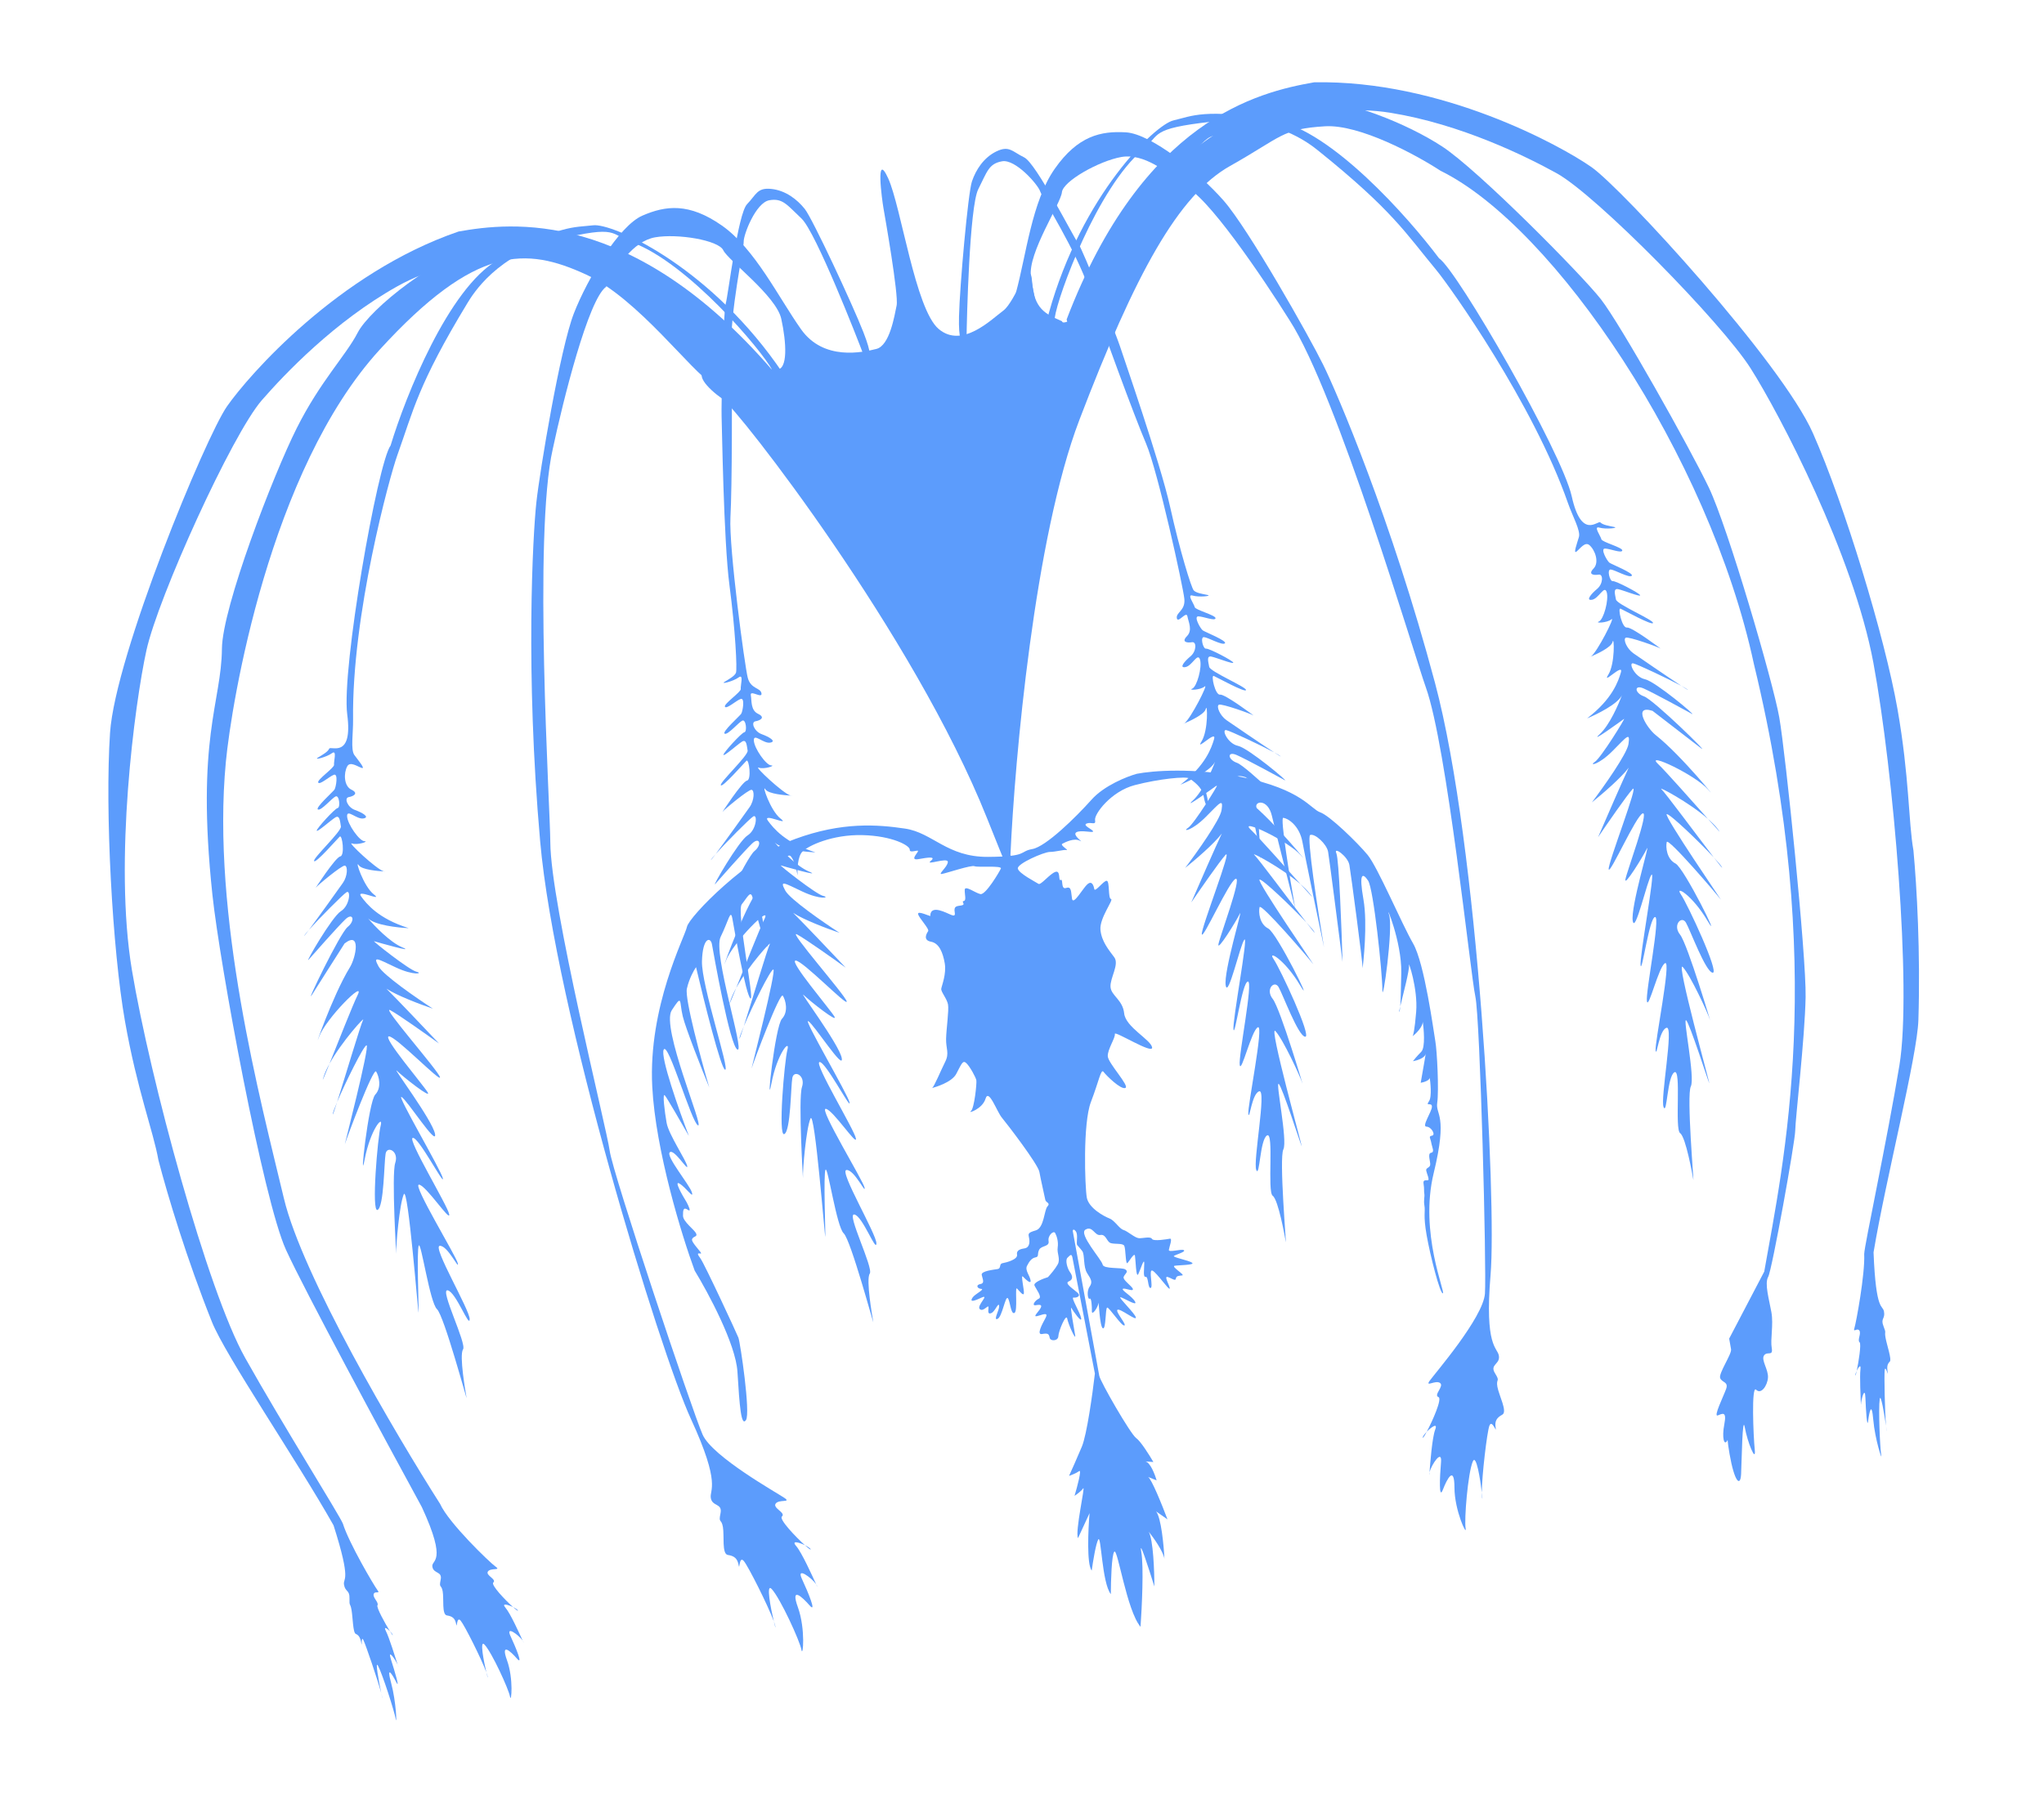 <?xml version="1.0" encoding="UTF-8"?> <svg xmlns="http://www.w3.org/2000/svg" width="115" height="101" viewBox="0 0 115 101" fill="none"> <path d="M48.571 19.935C48.255 19.093 45.899 13.053 45.093 12.297C44.286 11.542 44.046 11.135 43.284 11.269C42.522 11.403 41.83 13.209 41.842 13.6C41.855 13.991 41.07 17.497 41.137 19.786C41.203 22.075 41.189 27.41 41.096 29.11C41.003 30.81 41.901 37.499 42.071 38.143C42.24 38.786 42.785 38.69 42.842 39.017C42.9 39.344 42.186 38.796 42.243 39.123C42.301 39.449 42.224 39.968 42.653 40.173C43.082 40.378 42.775 40.544 42.502 40.592C42.23 40.64 42.435 41.165 42.854 41.316C43.274 41.467 43.712 41.726 43.331 41.793C42.95 41.86 42.39 41.229 42.413 41.675C42.435 42.12 43.107 43.068 43.389 43.074C43.67 43.08 42.982 43.314 42.681 43.199C42.392 43.088 44.055 44.653 44.485 44.773C44.582 44.779 44.613 44.78 44.531 44.781C44.518 44.781 44.503 44.778 44.485 44.773C44.183 44.755 43.239 44.688 43.065 44.422C42.835 44.07 43.331 45.61 43.916 46.068C44.502 46.526 42.841 45.696 43.209 46.193C43.503 46.59 44.156 47.429 45.879 47.967C45.276 47.942 43.974 47.798 43.593 47.416C43.948 47.84 44.828 48.758 45.507 49.043C46.355 49.398 44.05 48.738 43.932 48.703C43.813 48.668 45.901 50.32 46.31 50.417C46.72 50.513 46.185 50.663 45.145 50.173C44.105 49.683 43.849 49.504 44.181 50.118C44.448 50.61 46.33 51.91 47.239 52.498C46.544 52.263 45.219 51.763 44.624 51.373C45.241 51.987 46.711 53.533 47.584 54.458C46.855 53.931 45.286 52.82 44.84 52.584C44.283 52.289 47.58 56.03 47.638 56.356C47.696 56.683 45.154 54.044 44.763 54.057C44.373 54.07 46.706 56.801 46.946 57.208C47.186 57.615 45.557 56.33 45.217 55.997C44.878 55.664 47.224 58.787 47.359 59.549C47.493 60.311 45.787 57.637 45.476 57.467C45.166 57.297 47.723 61.617 47.8 62.053C47.877 62.488 46.433 59.712 46.107 59.769C45.78 59.827 48.069 63.577 48.155 64.067C48.241 64.557 46.858 62.443 46.458 62.401C46.058 62.36 48.577 66.462 48.644 66.843C48.711 67.224 48.071 65.821 47.626 65.844C47.181 65.866 49.332 69.472 49.309 69.981C49.287 70.49 48.532 68.434 48.068 68.348C47.603 68.261 49.159 71.355 48.934 71.675C48.71 71.995 49.084 74.118 49.132 74.39C49.18 74.662 47.872 69.785 47.468 69.407C47.065 69.029 46.57 65.581 46.445 65.828C46.32 66.074 46.45 69.362 46.434 69.59C46.418 69.817 45.84 62.398 45.6 62.946C45.36 63.493 45.154 65.83 45.177 66.275C45.199 66.721 44.899 61.834 45.12 61.178C45.341 60.522 44.666 60.192 44.579 60.656C44.493 61.12 44.489 63.647 44.127 63.823C43.765 63.999 44.134 59.724 44.301 59.077C44.468 58.431 43.721 59.292 43.401 60.976C43.08 62.66 43.616 57.739 43.994 57.335C44.372 56.932 44.202 56.288 44.045 56.035C43.889 55.782 42.399 59.749 42.293 60.105C42.187 60.46 43.722 54.521 43.505 54.559C43.337 54.589 42.324 56.635 41.849 57.755C41.694 58.245 41.594 58.534 41.605 58.43C41.615 58.338 41.708 58.087 41.849 57.755C42.29 56.365 43.184 53.364 43.31 53.134C43.453 52.873 42.109 54.347 41.418 55.603C41.115 56.359 40.943 56.776 41.112 56.272C41.182 56.065 41.289 55.838 41.418 55.603C41.904 54.388 42.725 52.297 43.006 51.729C43.461 50.807 41.219 53.054 40.838 54.075C40.456 55.096 41.575 51.785 42.564 50.179C42.913 49.612 43.208 48.101 42.27 48.828C41.786 49.586 40.74 51.23 40.425 51.734C40.031 52.365 42.001 48.258 42.443 47.899C42.885 47.541 42.744 47.06 42.312 47.473C41.881 47.885 40.486 49.469 40.245 49.743L40.243 49.746C40.009 50.012 41.556 47.326 42.062 47.012C42.568 46.698 42.633 45.789 42.38 45.946C42.176 46.072 40.848 47.409 40.267 48.059C40.081 48.309 39.971 48.449 40.003 48.385C40.028 48.337 40.125 48.219 40.267 48.059C40.805 47.339 41.975 45.706 42.175 45.421C42.444 45.036 42.457 44.473 42.284 44.447C42.111 44.422 40.74 45.561 40.651 45.689C40.561 45.817 41.752 43.98 42.025 43.932C42.297 43.884 42.14 42.677 41.996 42.814C41.852 42.952 40.638 44.344 40.555 44.191C40.472 44.037 42.111 42.513 42.063 42.241C42.015 41.969 42.003 41.578 41.75 41.735C41.497 41.892 40.722 42.59 40.703 42.481C40.683 42.372 41.718 41.236 41.881 41.207C42.044 41.178 41.974 40.461 41.766 40.554C41.558 40.647 40.956 41.37 40.773 41.29C40.591 41.21 41.609 40.301 41.699 40.173C41.788 40.045 41.926 39.234 41.664 39.337C41.401 39.439 40.87 39.926 40.786 39.772C40.703 39.618 41.706 38.937 41.677 38.773C41.648 38.61 41.859 37.899 41.562 38.12C41.264 38.341 40.511 38.53 40.764 38.373C41.017 38.216 41.325 38.05 41.405 37.867C41.485 37.685 41.373 35.459 41.041 32.936C40.708 30.413 40.62 23.862 40.598 23.417C40.576 22.972 40.689 17.564 40.83 17.09C40.971 16.616 41.51 12.031 42.032 11.49C42.554 10.949 42.596 10.549 43.396 10.632C44.197 10.716 44.846 11.218 45.279 11.759C45.711 12.301 47.964 17.123 48.578 18.699C49.07 19.959 48.943 20.131 48.818 20.06L48.571 19.935Z" fill="#5C9CFC"></path> <path d="M20.347 43.215C20.108 43.136 19.699 42.834 19.538 43.124C19.33 43.498 19.341 44.234 19.77 44.439C20.199 44.644 19.891 44.811 19.619 44.859C19.347 44.907 19.552 45.432 19.971 45.582C20.391 45.733 20.829 45.992 20.448 46.059C20.067 46.127 19.507 45.496 19.529 45.941C19.552 46.386 20.224 47.334 20.506 47.34C20.787 47.347 20.099 47.58 19.798 47.465C19.509 47.354 21.172 48.919 21.602 49.04C21.699 49.046 21.73 49.046 21.648 49.047C21.635 49.047 21.619 49.045 21.602 49.04C21.299 49.022 20.356 48.955 20.182 48.688C19.951 48.336 20.447 49.876 21.033 50.334C21.619 50.792 19.957 49.963 20.326 50.459C20.62 50.856 21.273 51.695 22.995 52.233C22.392 52.209 21.091 52.064 20.709 51.682C21.065 52.106 21.945 53.025 22.624 53.309C23.472 53.665 21.167 53.005 21.049 52.969C20.93 52.934 23.017 54.587 23.427 54.683C23.837 54.779 23.302 54.929 22.262 54.439C21.221 53.949 20.965 53.77 21.298 54.385C21.564 54.877 23.447 56.176 24.355 56.764C23.66 56.529 22.336 56.029 21.741 55.639C22.358 56.253 23.828 57.8 24.701 58.724C23.972 58.198 22.403 57.086 21.957 56.85C21.4 56.556 24.697 60.296 24.755 60.623C24.812 60.949 22.27 58.31 21.88 58.323C21.489 58.336 23.823 61.068 24.063 61.474C24.303 61.881 22.674 60.597 22.334 60.264C21.995 59.931 24.341 63.053 24.475 63.815C24.61 64.577 22.904 61.903 22.593 61.733C22.283 61.564 24.84 65.884 24.917 66.319C24.994 66.755 23.55 63.978 23.223 64.036C22.897 64.093 25.185 67.843 25.272 68.333C25.358 68.823 23.975 66.71 23.575 66.668C23.175 66.626 25.694 70.728 25.761 71.109C25.828 71.49 25.188 70.088 24.743 70.11C24.298 70.132 26.449 73.738 26.426 74.247C26.404 74.757 25.648 72.701 25.184 72.614C24.72 72.528 26.276 75.621 26.051 75.941C25.827 76.261 26.201 78.384 26.249 78.656C26.297 78.929 24.989 74.052 24.585 73.674C24.182 73.296 23.686 69.847 23.561 70.094C23.436 70.34 23.567 73.629 23.551 73.856C23.535 74.083 22.957 66.665 22.717 67.212C22.477 67.759 22.271 70.097 22.293 70.542C22.316 70.987 22.016 66.101 22.237 65.444C22.458 64.788 21.782 64.458 21.696 64.922C21.609 65.387 21.606 67.913 21.244 68.089C20.882 68.265 21.251 63.99 21.418 63.344C21.584 62.697 20.838 63.558 20.518 65.242C20.197 66.926 20.733 62.005 21.111 61.602C21.489 61.199 21.319 60.555 21.162 60.302C21.005 60.049 19.516 64.016 19.41 64.371C19.304 64.727 20.839 58.787 20.621 58.826C20.454 58.855 19.441 60.901 18.966 62.021C18.81 62.511 18.711 62.801 18.722 62.696C18.731 62.605 18.825 62.354 18.966 62.021C19.407 60.632 20.301 57.63 20.427 57.401C20.57 57.139 19.226 58.613 18.535 59.869C18.232 60.626 18.059 61.042 18.229 60.538C18.299 60.331 18.405 60.104 18.535 59.869C19.021 58.655 19.842 56.563 20.122 55.995C20.577 55.073 18.336 57.32 17.954 58.342C17.573 59.363 18.692 56.051 19.681 54.445C20.03 53.879 20.325 52.367 19.387 53.094C18.903 53.853 17.857 55.496 17.542 56.001C17.148 56.632 19.118 52.524 19.56 52.165C20.002 51.807 19.861 51.327 19.429 51.739C18.998 52.151 17.602 53.737 17.362 54.01L17.36 54.012C17.126 54.278 18.673 51.592 19.179 51.278C19.685 50.965 19.749 50.055 19.496 50.212C19.293 50.338 17.965 51.676 17.384 52.326C17.198 52.575 17.088 52.715 17.12 52.651C17.145 52.603 17.242 52.485 17.384 52.326C17.922 51.605 19.092 49.972 19.291 49.687C19.561 49.303 19.573 48.739 19.401 48.714C19.228 48.688 17.857 49.828 17.767 49.956C17.678 50.084 18.869 48.246 19.141 48.198C19.413 48.15 19.257 46.943 19.113 47.081C18.969 47.218 17.755 48.611 17.672 48.457C17.588 48.303 19.228 46.78 19.18 46.508C19.132 46.235 19.119 45.845 18.866 46.002C18.613 46.158 17.838 46.856 17.819 46.747C17.8 46.639 18.835 45.502 18.998 45.473C19.161 45.444 19.091 44.727 18.883 44.82C18.675 44.913 18.073 45.636 17.89 45.556C17.707 45.476 18.726 44.567 18.816 44.439C18.905 44.311 19.043 43.501 18.781 43.603C18.518 43.706 17.986 44.192 17.903 44.038C17.82 43.885 18.822 43.203 18.794 43.04C18.765 42.876 18.976 42.166 18.678 42.386C18.381 42.607 17.628 42.796 17.881 42.639C18.134 42.483 18.441 42.316 18.521 42.133C18.602 41.951 19.868 42.729 19.536 40.206C19.203 37.683 21.249 26.041 21.976 25.071C22.828 22.264 25.225 16.248 27.994 14.637C31.456 12.624 32.33 12.807 33.374 12.679C34.418 12.551 39.646 14.829 43.67 20.462C47.693 26.095 43.178 21.572 43.368 21.301C43.529 21.072 43.758 21.387 43.779 21.419C43.766 21.399 43.676 21.258 43.455 20.837C42.863 19.706 38.682 14.774 35.564 13.64C34.309 13.184 34.828 12.647 31.382 13.479C27.968 14.303 26.599 16.561 26.298 17.057L26.29 17.07C23.507 21.658 23.257 23.105 22.353 25.622C21.927 26.808 19.79 34.6 19.865 40.485C19.875 41.269 19.718 42.194 19.939 42.492C20.159 42.79 20.585 43.294 20.347 43.215Z" fill="#5C9CFC"></path> <path d="M88.697 31.041C88.894 30.885 89.175 30.462 89.425 30.679C89.749 30.959 89.99 31.655 89.657 31.995C89.325 32.334 89.67 32.386 89.942 32.338C90.214 32.29 90.201 32.854 89.859 33.139C89.517 33.424 89.193 33.818 89.574 33.751C89.955 33.684 90.266 32.899 90.397 33.325C90.528 33.751 90.221 34.873 89.958 34.975C89.696 35.077 90.422 35.062 90.666 34.85C90.899 34.647 89.872 36.688 89.51 36.948C89.421 36.987 89.392 36.998 89.469 36.971C89.481 36.967 89.495 36.959 89.51 36.948C89.787 36.828 90.651 36.443 90.723 36.132C90.819 35.722 90.88 37.34 90.486 37.971C90.093 38.602 91.37 37.254 91.194 37.846C91.053 38.321 90.726 39.333 89.293 40.428C89.85 40.199 91.023 39.618 91.251 39.128C91.062 39.648 90.55 40.813 90.009 41.313C89.334 41.937 91.273 40.529 91.373 40.455C91.472 40.381 90.077 42.649 89.725 42.88C89.373 43.11 89.926 43.069 90.736 42.252C91.546 41.435 91.725 41.179 91.622 41.871C91.54 42.425 90.216 44.291 89.564 45.154C90.137 44.696 91.21 43.773 91.635 43.202C91.266 43.991 90.414 45.948 89.91 47.116C90.415 46.371 91.508 44.789 91.846 44.415C92.269 43.948 90.451 48.593 90.509 48.92C90.566 49.247 92.051 45.896 92.423 45.774C92.794 45.653 91.536 49.02 91.45 49.484C91.363 49.949 92.454 48.184 92.659 47.755C92.864 47.325 91.728 51.064 91.862 51.827C91.997 52.589 92.685 49.491 92.918 49.225C93.152 48.959 92.227 53.897 92.304 54.333C92.381 54.768 92.787 51.664 93.114 51.606C93.44 51.549 92.573 55.858 92.659 56.348C92.746 56.838 93.322 54.378 93.683 54.202C94.045 54.026 93.082 58.745 93.149 59.126C93.216 59.508 93.338 57.97 93.763 57.839C94.189 57.707 93.402 61.834 93.597 62.305C93.792 62.776 93.799 60.584 94.205 60.344C94.612 60.104 94.208 63.545 94.528 63.77C94.848 63.994 95.223 66.119 95.271 66.391C95.319 66.664 94.88 61.63 95.13 61.136C95.38 60.643 94.666 57.23 94.868 57.419C95.069 57.608 96.071 60.746 96.164 60.954C96.257 61.162 94.263 53.987 94.676 54.42C95.088 54.853 96.081 56.981 96.212 57.407C96.343 57.833 94.954 53.135 94.522 52.594C94.09 52.052 94.612 51.511 94.852 51.918C95.092 52.325 95.959 54.699 96.359 54.741C96.759 54.783 94.951 50.889 94.573 50.338C94.195 49.787 95.191 50.341 96.068 51.816C96.945 53.29 94.759 48.845 94.266 48.595C93.773 48.344 93.712 47.681 93.773 47.39C93.834 47.098 96.589 50.32 96.81 50.618C97.031 50.916 93.559 45.855 93.776 45.816C93.944 45.787 95.595 47.365 96.424 48.256C96.738 48.663 96.93 48.902 96.884 48.807C96.844 48.724 96.67 48.52 96.424 48.256C95.534 47.1 93.669 44.583 93.472 44.41C93.248 44.212 95.014 45.14 96.093 46.084C96.636 46.692 96.94 47.025 96.609 46.609C96.473 46.438 96.295 46.261 96.093 46.084C95.222 45.108 93.735 43.422 93.277 42.984C92.535 42.272 95.409 43.619 96.116 44.449C96.823 45.279 94.641 42.547 93.162 41.375C92.64 40.962 91.846 39.641 92.976 40.004C93.69 40.552 95.234 41.74 95.703 42.107C96.289 42.565 93.034 39.376 92.496 39.19C91.959 39.004 91.927 38.504 92.474 38.744C93.019 38.984 94.872 39.998 95.191 40.173L95.194 40.175C95.505 40.344 93.133 38.347 92.55 38.225C91.968 38.103 91.597 37.27 91.888 37.331C92.122 37.38 93.827 38.184 94.594 38.596C94.855 38.767 95.006 38.861 94.954 38.813C94.914 38.775 94.783 38.698 94.594 38.596C93.843 38.103 92.186 36.967 91.901 36.767C91.517 36.498 91.312 35.972 91.466 35.889C91.619 35.806 93.296 36.409 93.424 36.498C93.552 36.588 91.805 35.267 91.533 35.315C91.261 35.363 90.995 34.174 91.178 34.255C91.36 34.335 92.976 35.23 93.002 35.056C93.028 34.883 90.966 34.011 90.918 33.739C90.87 33.466 90.749 33.094 91.04 33.156C91.331 33.217 92.298 33.608 92.279 33.499C92.259 33.39 90.899 32.675 90.736 32.704C90.573 32.732 90.394 32.034 90.621 32.05C90.848 32.066 91.661 32.541 91.805 32.403C91.949 32.265 90.681 31.758 90.553 31.669C90.425 31.579 90.019 30.864 90.301 30.871C90.582 30.877 91.248 31.153 91.274 30.98C91.299 30.807 90.125 30.508 90.096 30.345C90.067 30.182 89.625 29.585 89.981 29.691C90.336 29.797 91.107 29.718 90.816 29.656C90.525 29.595 90.179 29.544 90.041 29.4C89.904 29.256 88.981 30.42 88.43 27.934C87.879 25.447 81.978 15.197 80.963 14.534C79.203 12.185 74.895 7.347 71.743 6.779C67.803 6.069 67.045 6.54 66.02 6.776C64.996 7.013 60.864 10.943 59.011 17.616C57.158 24.29 59.853 18.493 59.581 18.302C59.352 18.142 59.245 18.517 59.236 18.554C59.241 18.531 59.278 18.367 59.341 17.895C59.511 16.63 61.751 10.562 64.292 8.429C65.315 7.57 64.644 7.244 68.165 6.848C71.653 6.455 73.711 8.111 74.163 8.475L74.175 8.484C78.358 11.848 79.088 13.123 80.797 15.181C81.603 16.151 86.274 22.748 88.216 28.308C88.474 29.05 88.939 29.866 88.833 30.222C88.728 30.577 88.5 31.197 88.697 31.041Z" fill="#5C9CFC"></path> <path d="M60.729 23.629C58.21 30.225 57.093 42.698 56.85 48.11C57.305 49.527 59.653 56.372 55.531 46.042C51.409 35.711 41.55 23.081 40.654 22.453C39.757 21.825 38.986 20.951 39.857 20.797C40.728 20.644 41.371 19.52 41.531 20.109C41.691 20.699 42.991 20.75 43.673 20.798C44.355 20.846 44.24 19.239 43.956 17.942C43.671 16.645 40.963 14.653 40.694 14.083C40.425 13.513 38.113 13.135 36.861 13.355C35.609 13.576 34.687 15.03 34.097 16.144C33.101 16.858 31.685 22.518 31.102 25.259C29.993 30.113 30.953 45.434 30.962 47.397C30.979 50.95 34.138 63.507 34.304 64.768C34.471 66.03 38.976 79.492 39.533 80.74C40.09 81.989 43.762 84.036 44.146 84.305C44.53 84.574 43.819 84.363 43.64 84.619C43.461 84.875 44.235 85.131 43.992 85.343C43.815 85.496 44.767 86.491 45.287 86.959C45.457 87.042 45.599 87.136 45.609 87.191C45.616 87.235 45.482 87.134 45.287 86.959C44.951 86.794 44.508 86.674 44.789 86.998C45.117 87.376 45.718 88.724 45.917 89.156C45.943 89.194 45.963 89.229 45.973 89.259C45.998 89.33 45.974 89.281 45.917 89.156C45.665 88.793 44.788 88.144 45.115 88.849C45.477 89.627 45.97 90.831 45.547 90.344C45.124 89.858 44.455 89.246 44.894 90.46C45.332 91.673 45.175 93.329 45.089 92.839C45.002 92.349 43.908 89.96 43.421 89.428C43.076 89.051 43.37 90.538 43.536 91.24C43.581 91.362 43.611 91.46 43.622 91.525C43.65 91.684 43.604 91.528 43.536 91.24C43.208 90.346 42.103 88.154 41.853 87.853C41.568 87.51 41.622 88.454 41.555 88.073C41.488 87.692 41.295 87.558 40.95 87.507C40.604 87.455 40.758 86.418 40.672 85.928C40.585 85.438 40.415 85.749 40.537 85.166C40.659 84.583 40.079 84.797 39.993 84.308C39.907 83.818 40.595 83.584 38.87 79.847C37.145 76.11 31.232 56.891 30.389 47.33C29.546 37.769 29.983 30.058 30.176 28.285C30.368 26.511 31.513 19.63 32.285 17.642C33.057 15.654 34.838 12.702 36.141 12.135C37.444 11.569 38.761 11.393 40.617 12.694C42.474 13.994 43.799 16.735 45.07 18.532C46.341 20.328 48.553 19.826 49.306 19.637C50.058 19.448 50.324 17.774 50.446 17.191C50.568 16.608 49.781 12.145 49.705 11.709C49.628 11.274 49.238 8.424 49.971 10.035C50.704 11.646 51.493 17.399 52.812 18.514C54.131 19.629 55.752 17.996 56.447 17.481C57.142 16.965 57.962 14.295 58.067 15.848C58.171 17.384 58.824 17.67 59.721 18.064L59.751 18.077C59.818 18.458 61.56 17.197 61.992 16.784C62.425 16.371 65.151 10.502 66.275 9.238C67.399 7.973 71.373 5.365 73.647 5.525C75.92 5.686 79.112 6.919 81.142 8.245C83.172 9.571 88.979 15.451 90.064 16.832C91.149 18.212 95.076 25.209 96.142 27.435C97.207 29.66 99.751 38.36 100.106 40.374C100.461 42.389 101.63 53.8 101.588 56.109C101.546 58.418 101.007 63.003 101.004 63.621C101.001 64.239 99.696 71.484 99.481 71.859C99.266 72.234 99.538 73.14 99.663 73.847C99.788 74.555 99.596 75.375 99.682 75.865C99.768 76.354 99.429 76.021 99.25 76.278C99.07 76.534 99.502 77.075 99.47 77.529C99.438 77.984 99.079 78.496 98.804 78.208C98.529 77.92 98.647 80.818 98.727 81.589C98.806 82.361 98.314 81.157 98.17 80.341C98.026 79.524 97.996 82.223 97.958 82.96C97.919 83.696 97.589 83.417 97.311 81.839C97.244 81.46 97.212 81.201 97.198 81.031C97.192 81.046 97.185 81.062 97.177 81.077C97.007 81.387 96.866 80.907 97.014 80.151C97.161 79.396 96.908 79.552 96.646 79.655C96.383 79.757 96.963 78.589 97.114 78.169C97.264 77.75 96.883 77.817 96.781 77.555C96.678 77.292 97.441 76.203 97.393 75.931L97.287 75.332L99.26 71.561C100.337 65.444 102.809 54.435 98.679 37.371C96.163 25.646 87.436 12.749 81.046 9.609C79.692 8.725 76.497 6.987 74.543 7.107C72.1 7.257 72.122 7.702 69.211 9.338C66.3 10.973 63.879 15.385 60.729 23.629Z" fill="#5C9CFC"></path> <path d="M59.344 9.496C58.046 11.345 57.738 14.361 57.158 16.475C57.209 17.081 57.127 18.617 57.985 17.671C58.455 17.154 58.177 16.855 58.002 15.544C57.827 14.234 59.688 11.447 59.745 10.822C59.803 10.197 61.842 9.055 63.09 8.835C64.34 8.615 65.7 9.661 66.632 10.502C67.81 10.831 71.066 15.645 72.546 18.011C75.24 22.175 79.56 36.838 80.22 38.678C81.415 42.009 82.731 54.834 83.005 56.071C83.279 57.308 83.642 71.44 83.546 72.798C83.449 74.156 80.704 77.323 80.435 77.706C80.167 78.088 80.761 77.648 81.017 77.827C81.272 78.005 80.633 78.509 80.933 78.624C81.152 78.707 80.598 79.963 80.27 80.577C80.139 80.713 80.038 80.849 80.047 80.904C80.055 80.948 80.147 80.808 80.27 80.577C80.529 80.309 80.903 80.046 80.75 80.445C80.571 80.91 80.467 82.375 80.428 82.848C80.416 82.893 80.41 82.932 80.41 82.963C80.411 83.038 80.417 82.984 80.428 82.848C80.54 82.422 81.142 81.516 81.075 82.287C81.001 83.139 80.949 84.433 81.18 83.834C81.41 83.234 81.829 82.434 81.831 83.719C81.834 85.004 82.545 86.499 82.459 86.011C82.373 85.524 82.585 82.915 82.86 82.252C83.055 81.782 83.287 83.273 83.37 83.987C83.37 84.116 83.375 84.218 83.386 84.283C83.414 84.441 83.404 84.279 83.37 83.987C83.373 83.039 83.662 80.611 83.794 80.243C83.945 79.826 84.216 80.728 84.149 80.349C84.082 79.969 84.216 79.778 84.523 79.612C84.829 79.446 84.332 78.528 84.246 78.04C84.16 77.552 84.425 77.785 84.112 77.281C83.799 76.777 84.416 76.781 84.33 76.293C84.244 75.805 83.519 75.821 83.863 71.736C84.207 67.652 83.201 47.654 80.734 38.42C78.267 29.186 75.23 22.121 74.445 20.526C73.66 18.932 70.243 12.884 68.842 11.287C67.44 9.689 64.765 7.534 63.35 7.448C61.935 7.362 60.641 7.646 59.344 9.496Z" fill="#5C9CFC"></path> <path d="M24.326 88.17C24.252 87.75 25.213 88.017 23.735 84.816C21.613 80.924 17.114 72.58 16.09 70.335C14.81 67.53 12.366 54.263 11.951 50.355C11.015 41.539 12.459 39.545 12.486 36.51C12.506 34.177 15.366 26.741 16.696 24.093C18.025 21.446 19.457 20.015 20.126 18.718C20.796 17.422 24.466 14.361 28.145 13.264C31.824 12.166 39.383 17.794 39.498 18.447C39.613 19.1 42.299 20.647 41.46 21.3C40.621 21.953 41.085 22.04 40.045 21.55C39.004 21.06 35.928 16.806 32.963 15.445C29.605 13.905 26.773 13.759 21.362 19.679C15.158 26.466 13.023 39.57 12.708 42.869C11.88 51.546 14.676 61.997 15.972 67.438C17.008 71.79 22.264 80.716 24.762 84.635C25.239 85.704 27.557 87.937 27.887 88.167C28.216 88.398 27.607 88.217 27.453 88.436C27.299 88.656 27.963 88.875 27.755 89.056C27.603 89.188 28.419 90.04 28.865 90.441C29.01 90.512 29.132 90.593 29.14 90.639C29.147 90.677 29.032 90.591 28.865 90.441C28.576 90.3 28.197 90.197 28.438 90.475C28.719 90.799 29.234 91.953 29.405 92.324C29.427 92.356 29.444 92.386 29.453 92.412C29.474 92.472 29.454 92.43 29.405 92.324C29.189 92.012 28.436 91.457 28.717 92.06C29.027 92.727 29.45 93.759 29.087 93.342C28.725 92.925 28.151 92.4 28.527 93.44C28.903 94.48 28.768 95.898 28.694 95.479C28.62 95.059 27.682 93.012 27.265 92.557C26.969 92.234 27.221 93.507 27.363 94.109C27.401 94.214 27.427 94.298 27.437 94.354C27.461 94.489 27.421 94.356 27.363 94.109C27.082 93.344 26.135 91.465 25.92 91.207C25.676 90.913 25.722 91.723 25.664 91.396C25.607 91.07 25.442 90.954 25.146 90.911C24.849 90.867 24.981 89.978 24.907 89.558C24.833 89.138 24.688 89.404 24.792 88.905C24.897 88.406 24.4 88.59 24.326 88.17Z" fill="#5C9CFC"></path> <path d="M105.999 73.815C105.925 73.397 105.545 73.899 105.41 70.477C106.102 66.333 107.869 59.448 107.933 57.404C108.052 53.623 107.845 49.899 107.654 47.856C107.366 46.223 107.433 43.741 106.752 39.876C106.048 35.879 103.774 28.39 102.001 24.381C100.228 20.372 91.268 10.614 89.539 9.403C87.81 8.192 81.097 4.493 73.937 4.632C70.78 5.188 64.315 6.721 60.012 17.974C60.175 18.9 61.501 18.779 62.026 17.619C62.552 16.461 66.825 7.906 68.24 7.657C69.656 7.407 74.238 5.702 78.224 6.346C82.21 6.99 85.862 8.802 87.579 9.748C89.817 10.982 96.863 18.159 98.496 20.733C100.128 23.308 104.273 31.221 105.402 37.308C106.531 43.395 107.572 55.672 106.866 59.949C106.161 64.227 104.887 70.12 104.884 70.57C104.937 71.709 104.43 74.426 104.336 74.73C104.241 75.034 104.479 74.705 104.608 74.874C104.736 75.043 104.482 75.422 104.626 75.54C104.731 75.626 104.57 76.646 104.465 77.141C104.415 77.246 104.379 77.354 104.387 77.401C104.394 77.439 104.426 77.327 104.465 77.141C104.563 76.933 104.714 76.738 104.673 77.064C104.625 77.444 104.682 78.673 104.698 79.069C104.696 79.105 104.696 79.138 104.698 79.165C104.704 79.228 104.703 79.183 104.698 79.069C104.718 78.717 104.927 77.996 104.951 78.642C104.978 79.355 105.047 80.443 105.108 79.954C105.17 79.464 105.303 78.819 105.395 79.903C105.488 80.988 105.916 82.3 105.843 81.882C105.769 81.464 105.68 79.279 105.757 78.739C105.812 78.356 106.023 79.63 106.111 80.238C106.12 80.348 106.13 80.434 106.14 80.49C106.163 80.625 106.148 80.488 106.111 80.238C106.045 79.439 106.003 77.411 106.037 77.11C106.075 76.769 106.262 77.549 106.205 77.224C106.148 76.899 106.195 76.747 106.322 76.629C106.449 76.511 106.158 75.701 106.085 75.283C106.011 74.866 106.148 75.081 105.97 74.634C105.793 74.186 106.072 74.233 105.999 73.815Z" fill="#5C9CFC"></path> <path d="M19.356 89.186C19.282 88.767 19.811 89.11 18.766 85.84C16.698 82.172 12.681 76.29 11.921 74.386C10.514 70.864 9.434 67.285 8.915 65.294C8.626 63.657 7.714 61.342 7.031 57.468C6.324 53.46 5.898 45.626 6.191 41.242C6.485 36.858 11.564 24.596 12.774 22.864C13.985 21.131 19.027 15.348 25.802 13.028C28.742 12.51 35.559 11.703 43.454 20.833C43.618 21.761 42.33 22.1 41.44 21.188C40.55 20.276 33.606 13.678 32.191 13.928C30.775 14.177 25.886 14.139 22.36 16.11C18.835 18.082 16.024 21.039 14.734 22.519C13.053 24.447 8.889 33.62 8.237 36.605C7.584 39.59 6.398 48.464 7.421 54.586C8.443 60.707 11.667 72.63 13.794 76.419C15.921 80.208 19.136 85.325 19.292 85.747C19.632 86.838 21.039 89.225 21.232 89.479C21.424 89.733 21.088 89.505 21.025 89.708C20.962 89.911 21.331 90.182 21.236 90.342C21.167 90.459 21.667 91.365 21.936 91.796C22.018 91.877 22.089 91.967 22.097 92.013C22.104 92.052 22.036 91.957 21.936 91.796C21.772 91.633 21.563 91.501 21.713 91.793C21.889 92.135 22.256 93.312 22.376 93.691C22.391 93.725 22.402 93.756 22.409 93.782C22.425 93.843 22.411 93.8 22.376 93.691C22.237 93.367 21.794 92.758 21.992 93.375C22.211 94.056 22.519 95.106 22.294 94.665C22.068 94.225 21.722 93.663 22.007 94.716C22.291 95.769 22.337 97.153 22.264 96.734C22.19 96.315 21.526 94.225 21.268 93.743C21.085 93.401 21.324 94.674 21.449 95.277C21.478 95.383 21.498 95.468 21.508 95.524C21.532 95.659 21.5 95.524 21.449 95.277C21.237 94.501 20.582 92.576 20.448 92.304C20.295 91.995 20.386 92.795 20.329 92.469C20.271 92.143 20.175 92.016 20.015 91.949C19.855 91.881 19.851 91.018 19.777 90.599C19.704 90.18 19.649 90.43 19.663 89.948C19.676 89.466 19.43 89.605 19.356 89.186Z" fill="#5C9CFC"></path> <path d="M54.382 18.948C54.392 18.056 54.542 11.628 55.039 10.649C55.536 9.671 55.622 9.21 56.38 9.077C57.137 8.943 58.397 10.392 58.518 10.76C58.638 11.128 60.562 14.129 61.277 16.286C61.992 18.442 63.815 23.409 64.48 24.962C65.144 26.515 66.575 33.054 66.635 33.711C66.695 34.369 66.154 34.464 66.211 34.788C66.268 35.112 66.749 34.359 66.806 34.683C66.864 35.007 67.112 35.464 66.78 35.801C66.449 36.138 66.793 36.188 67.063 36.141C67.334 36.093 67.321 36.652 66.98 36.935C66.639 37.217 66.318 37.608 66.697 37.541C67.075 37.475 67.385 36.696 67.515 37.119C67.645 37.541 67.339 38.653 67.078 38.755C66.817 38.856 67.539 38.84 67.781 38.63C68.014 38.429 66.991 40.452 66.631 40.711C66.542 40.749 66.513 40.76 66.59 40.733C66.602 40.729 66.616 40.721 66.631 40.711C66.907 40.591 67.765 40.209 67.838 39.901C67.933 39.494 67.993 41.098 67.601 41.724C67.209 42.35 68.48 41.012 68.305 41.6C68.164 42.07 67.839 43.074 66.413 44.16C66.968 43.932 68.134 43.356 68.361 42.87C68.173 43.386 67.662 44.541 67.125 45.036C66.453 45.656 68.382 44.258 68.481 44.185C68.58 44.112 67.191 46.361 66.841 46.59C66.49 46.818 67.041 46.777 67.847 45.967C68.652 45.157 68.831 44.903 68.728 45.589C68.647 46.138 67.329 47.988 66.68 48.844C67.25 48.389 68.317 47.474 68.741 46.908C68.373 47.69 67.524 49.63 67.023 50.788C67.525 50.05 68.614 48.482 68.95 48.111C69.37 47.647 67.56 52.252 67.617 52.576C67.674 52.9 69.153 49.578 69.522 49.457C69.891 49.336 68.638 52.674 68.552 53.135C68.466 53.596 69.552 51.845 69.756 51.42C69.96 50.994 68.828 54.701 68.961 55.456C69.095 56.212 69.781 53.141 70.013 52.877C70.246 52.614 69.323 57.508 69.399 57.94C69.475 58.372 69.881 55.294 70.206 55.237C70.531 55.18 69.665 59.452 69.751 59.938C69.837 60.423 70.411 57.984 70.771 57.81C71.13 57.635 70.17 62.313 70.236 62.691C70.303 63.069 70.425 61.544 70.848 61.414C71.272 61.284 70.486 65.375 70.68 65.842C70.874 66.308 70.882 64.136 71.286 63.898C71.69 63.66 71.287 67.071 71.605 67.293C71.923 67.515 72.294 69.621 72.342 69.891C72.39 70.161 71.957 65.171 72.205 64.682C72.454 64.193 71.746 60.811 71.946 60.998C72.147 61.185 73.141 64.294 73.233 64.501C73.325 64.707 71.347 57.597 71.757 58.025C72.168 58.454 73.153 60.563 73.283 60.985C73.413 61.407 72.035 56.752 71.606 56.215C71.176 55.678 71.695 55.142 71.934 55.545C72.172 55.948 73.033 58.301 73.431 58.343C73.829 58.384 72.033 54.526 71.658 53.979C71.283 53.433 72.272 53.982 73.143 55.443C74.014 56.904 71.843 52.499 71.353 52.252C70.863 52.004 70.803 51.347 70.864 51.057C70.925 50.769 73.663 53.96 73.882 54.255C74.102 54.551 70.652 49.536 70.868 49.498C71.035 49.469 72.676 51.032 73.499 51.914C73.811 52.318 74.002 52.554 73.957 52.461C73.916 52.379 73.744 52.176 73.499 51.914C72.616 50.769 70.762 48.275 70.567 48.104C70.344 47.909 72.1 48.827 73.172 49.762C73.711 50.365 74.014 50.694 73.684 50.282C73.549 50.113 73.372 49.937 73.172 49.762C72.306 48.795 70.828 47.125 70.373 46.691C69.635 45.986 72.493 47.319 73.195 48.142C73.898 48.964 71.729 46.258 70.26 45.096C69.741 44.687 68.953 43.378 70.076 43.737C70.785 44.28 72.32 45.457 72.786 45.82C73.368 46.274 70.133 43.115 69.599 42.931C69.064 42.746 69.033 42.251 69.577 42.489C70.119 42.726 71.96 43.73 72.278 43.903L72.281 43.905C72.59 44.073 70.233 42.095 69.654 41.974C69.075 41.854 68.706 41.028 68.995 41.089C69.228 41.137 70.923 41.933 71.686 42.341C71.944 42.511 72.095 42.603 72.043 42.555C72.004 42.518 71.873 42.441 71.686 42.341C70.939 41.852 69.292 40.728 69.008 40.53C68.627 40.263 68.423 39.742 68.576 39.659C68.729 39.577 70.396 40.174 70.523 40.263C70.651 40.352 68.914 39.043 68.643 39.091C68.373 39.139 68.109 37.96 68.291 38.04C68.472 38.119 70.079 39.005 70.104 38.833C70.13 38.662 68.081 37.798 68.033 37.529C67.986 37.258 67.865 36.89 68.154 36.95C68.444 37.011 69.405 37.398 69.386 37.29C69.367 37.182 68.015 36.474 67.852 36.503C67.69 36.531 67.512 35.839 67.738 35.855C67.964 35.871 68.772 36.34 68.916 36.204C69.059 36.067 67.799 35.566 67.672 35.477C67.544 35.388 67.141 34.68 67.421 34.686C67.701 34.692 68.362 34.965 68.388 34.794C68.414 34.622 67.246 34.327 67.217 34.165C67.189 34.003 66.75 33.413 67.103 33.517C67.456 33.622 68.223 33.543 67.934 33.482C67.644 33.422 67.3 33.371 67.164 33.228C67.027 33.086 66.376 30.974 65.83 28.509C65.284 26.045 63.143 19.909 63.012 19.487C62.882 19.064 60.941 14.062 60.648 13.669C60.355 13.275 58.296 9.185 57.624 8.858C56.953 8.531 56.778 8.172 56.059 8.521C55.339 8.871 54.903 9.56 54.683 10.211C54.463 10.862 53.995 16.122 53.956 17.799C53.925 19.14 54.101 19.257 54.194 19.148L54.382 18.948Z" fill="#5C9CFC"></path> <path d="M60.867 81.414C61.151 80.736 61.475 78.389 61.601 77.3C61.197 75.22 60.379 71.005 60.341 70.787C60.293 70.515 60.203 70.643 60.059 70.781C59.915 70.918 60.056 71.398 60.203 71.597C60.35 71.796 60.389 72.013 60.126 72.116C59.863 72.218 60.43 72.567 60.632 72.756C60.833 72.945 60.571 73.048 60.398 73.022C60.225 72.996 60.769 73.855 60.827 74.181C60.884 74.508 60.359 73.758 60.276 73.605C60.193 73.451 60.423 74.757 60.49 75.138C60.557 75.519 60.103 74.533 60.045 74.207C59.988 73.88 59.552 74.911 59.546 75.193C59.539 75.474 59.094 75.497 59.056 75.279C59.017 75.061 58.953 75.016 58.627 75.074C58.3 75.132 58.64 74.51 58.809 74.2C58.979 73.889 58.816 73.918 58.444 74.04C58.073 74.161 58.316 73.95 58.496 73.694C58.675 73.438 58.557 73.403 58.285 73.451C58.012 73.499 58.237 73.178 58.445 73.085C58.653 72.993 58.294 72.551 58.202 72.343C58.127 72.176 58.677 71.96 58.961 71.872C59.087 71.738 59.372 71.407 59.508 71.158C59.678 70.848 59.457 70.55 59.508 70.204C59.56 69.858 59.448 69.541 59.364 69.388C59.281 69.234 58.939 69.519 58.996 69.845C59.054 70.172 58.59 70.085 58.465 70.332C58.34 70.578 58.477 70.722 58.26 70.761C58.042 70.799 57.907 70.991 57.782 71.238C57.657 71.484 57.933 71.773 57.981 72.045C58.029 72.317 57.689 71.984 57.552 71.84C57.414 71.696 57.632 72.611 57.606 72.784C57.58 72.957 57.359 72.659 57.222 72.515C57.084 72.371 57.279 73.796 57.071 73.889C56.863 73.982 56.837 73.2 56.7 73.056C56.562 72.912 56.383 74.123 56.12 74.225C55.857 74.327 56.251 73.697 56.213 73.479C56.175 73.261 55.989 73.799 55.781 73.892C55.572 73.985 55.598 73.812 55.614 73.584C55.63 73.357 55.326 73.86 55.124 73.671C54.922 73.482 55.752 72.774 55.182 73.043C54.612 73.312 54.593 73.203 54.727 73.011C54.862 72.819 55.432 72.55 55.205 72.534C54.977 72.518 54.884 72.31 55.157 72.262C55.429 72.214 55.272 71.961 55.233 71.743C55.195 71.525 55.912 71.455 56.13 71.417C56.348 71.378 56.191 71.125 56.409 71.087C56.627 71.049 57.27 70.879 57.222 70.607C57.174 70.335 57.446 70.287 57.664 70.249L57.664 70.249C57.882 70.21 57.952 69.973 57.904 69.701C57.856 69.429 57.792 69.384 58.273 69.243C58.753 69.102 58.744 68.094 58.933 67.892C59.121 67.69 58.84 67.684 58.811 67.521C58.782 67.357 58.555 66.387 58.478 65.952C58.402 65.516 56.654 63.242 56.369 62.9C56.084 62.557 55.627 61.235 55.45 61.827C55.274 62.419 54.422 62.682 54.621 62.534C54.819 62.387 54.961 60.959 54.932 60.796C54.903 60.632 54.57 60.018 54.368 59.829C54.167 59.64 54.096 59.877 53.801 60.434C53.541 60.925 52.586 61.19 52.44 61.232C52.435 61.235 52.431 61.236 52.428 61.237C52.415 61.239 52.42 61.238 52.44 61.232C52.563 61.154 52.936 60.234 53.177 59.758C53.427 59.265 53.216 59.022 53.229 58.458C53.242 57.894 53.396 56.857 53.338 56.53C53.281 56.204 52.932 55.816 52.957 55.643C52.983 55.471 53.258 54.805 53.153 54.206C53.047 53.607 52.843 53.082 52.378 52.995C51.914 52.909 52.129 52.534 52.218 52.406C52.308 52.278 51.693 51.657 51.655 51.439C51.617 51.221 52.356 51.596 52.347 51.542C52.337 51.487 52.324 51.097 52.853 51.228C53.381 51.359 53.784 51.737 53.717 51.356C53.65 50.975 53.823 51.001 54.095 50.953C54.367 50.905 54.057 50.735 54.22 50.706C54.383 50.678 54.271 50.361 54.278 50.079C54.284 49.797 54.87 50.255 55.161 50.316C55.453 50.377 56.231 49.061 56.311 48.879C56.391 48.696 55.011 48.827 54.829 48.747C54.646 48.667 53.269 49.134 52.997 49.182C52.725 49.23 53.321 48.788 53.327 48.506C53.334 48.225 52.021 48.737 52.363 48.452C52.706 48.167 52.162 48.263 51.672 48.349C51.182 48.435 51.614 48.023 51.649 47.904C51.685 47.786 51.169 48.045 51.185 47.818C51.201 47.59 50.206 47.036 48.515 46.997C46.824 46.958 45.476 47.589 45.143 47.928C44.877 48.2 44.853 48.934 44.874 49.267C44.819 48.958 44.66 48.305 44.455 48.162C44.199 47.983 43.151 49.682 42.799 49.913C42.447 50.143 43.275 53.253 43.166 53.272C43.057 53.291 42.466 51.206 42.36 50.608C42.255 50.009 42.059 50.492 41.736 50.886C41.412 51.28 42.477 56.368 42.221 56.189C41.965 56.009 41.313 52.308 41.207 51.709C41.102 51.11 40.999 51.802 40.544 52.724C40.089 53.646 41.913 59.218 41.494 59.067C41.074 58.916 40.134 53.582 40.057 53.146C39.981 52.711 39.535 52.733 39.494 54.087C39.452 55.442 41.087 60.261 40.795 60.2C40.562 60.151 39.608 56.331 39.16 54.427C39.041 54.598 38.77 55.079 38.645 55.64C38.519 56.201 39.433 59.58 39.905 61.199C39.477 60.152 38.58 57.885 38.414 57.196C38.206 56.335 38.411 55.906 37.793 56.857C37.175 57.808 39.636 63.492 39.271 63.331C38.906 63.171 37.591 58.576 37.341 59.069C37.141 59.464 38.202 62.472 38.758 63.927C38.352 63.213 37.511 61.756 37.401 61.64C37.263 61.496 37.391 62.54 37.506 63.193C37.621 63.846 38.607 65.3 38.665 65.627C38.722 65.954 37.929 64.634 37.685 64.846C37.442 65.057 38.793 66.671 38.924 67.097C39.055 67.523 38.594 66.818 38.22 66.603C37.92 66.432 38.368 67.232 38.629 67.654C38.74 67.859 38.911 68.233 38.706 68.089C38.45 67.91 38.424 68.083 38.427 68.419C38.431 68.755 39.071 69.204 39.164 69.412C39.256 69.62 39.019 69.549 38.939 69.732C38.859 69.915 39.592 70.571 39.419 70.545C39.247 70.52 39.192 70.529 39.413 70.827C39.634 71.125 41.442 75.016 41.544 75.278C41.647 75.541 42.238 79.534 41.969 79.918C41.7 80.302 41.608 79.14 41.49 77.196C41.395 75.641 39.846 72.753 39.083 71.503C38.365 69.552 36.883 64.751 36.697 61.147C36.464 56.642 38.527 52.742 38.649 52.16C38.77 51.577 42.101 48.184 44.737 47.214C47.372 46.245 49.364 46.399 50.92 46.63C52.476 46.861 53.279 48.234 55.578 48.222C57.877 48.21 57.32 47.915 58.082 47.781C58.844 47.646 60.519 46.004 61.41 45.005C62.122 44.206 63.406 43.699 63.959 43.546C64.808 43.377 67.183 43.18 69.885 43.736C73.263 44.432 73.737 45.527 74.275 45.713C74.813 45.898 76.372 47.42 76.941 48.105C77.511 48.79 78.858 51.977 79.505 53.097C80.151 54.218 80.66 58.057 80.756 58.602C80.852 59.146 80.963 61.371 80.861 62.063C80.758 62.755 81.475 62.684 80.661 66.027C79.847 69.37 81.342 72.754 81.178 72.783C81.015 72.812 80.468 70.663 80.267 69.52C80.065 68.377 80.2 68.185 80.142 67.858C80.085 67.532 80.165 67.349 80.136 67.186C80.107 67.023 80.142 66.904 80.094 66.632C80.046 66.36 80.229 66.44 80.338 66.421C80.447 66.402 80.271 66.04 80.242 65.876C80.213 65.713 80.44 65.729 80.466 65.556C80.492 65.383 80.296 64.913 80.514 64.874C80.732 64.836 80.575 64.583 80.527 64.311C80.479 64.039 80.351 63.949 80.569 63.91C80.787 63.872 80.537 63.411 80.255 63.404C79.973 63.398 80.556 62.566 80.563 62.284C80.569 62.002 80.172 62.297 80.396 61.977C80.577 61.719 80.469 60.857 80.44 60.645C80.438 60.806 80.106 60.905 79.932 60.936C80.044 60.299 80.257 59.083 80.208 59.316C80.159 59.549 79.712 59.684 79.494 59.722C79.539 59.658 79.695 59.462 79.962 59.191C80.213 58.935 80.094 57.851 80.05 57.496C80.046 57.793 79.672 58.165 79.472 58.323C79.505 58.298 79.592 57.987 79.677 56.94C79.783 55.63 79.213 53.991 79.271 54.317C79.315 54.569 78.933 55.996 78.781 56.633C78.764 56.854 78.746 56.935 78.723 56.94C78.71 56.942 78.735 56.822 78.781 56.633C78.804 56.325 78.822 55.746 78.839 54.73C78.868 52.985 77.911 50.74 78.154 51.483C78.397 52.226 77.775 56.657 77.775 55.703C77.776 54.749 77.277 50.01 76.973 49.559C76.669 49.107 76.442 49.091 76.71 50.615C76.956 52.012 76.692 54.252 76.665 54.485C76.665 54.49 76.665 54.493 76.665 54.496C76.662 54.511 76.663 54.506 76.665 54.485C76.67 54.168 76.005 49.16 75.92 48.678C75.834 48.188 75.001 47.605 75.187 48.021C75.335 48.354 75.48 52.235 75.534 54.134C75.289 52.213 74.784 48.283 74.722 47.935C74.646 47.499 73.977 46.888 73.714 46.99C73.504 47.072 74.144 51.236 74.491 53.308C74.145 51.666 73.42 48.187 73.282 47.403C73.109 46.423 72.424 46.039 72.197 46.023C72.015 46.01 72.57 49.418 72.871 51.123C72.51 49.709 71.741 46.687 71.559 45.91C71.332 44.94 70.57 45.075 70.692 45.446C70.789 45.743 70.89 47.525 70.928 48.379C70.905 48.14 70.791 47.348 70.525 46.093C70.192 44.524 68.281 44.187 67.926 44.081C67.57 43.976 68.015 44.907 67.954 45.199C67.893 45.49 67.781 45.173 67.705 44.738C67.628 44.302 67.116 43.944 66.924 43.809C66.731 43.675 65.188 43.834 63.846 44.183C62.505 44.532 61.553 45.822 61.611 46.148C61.669 46.475 61.403 46.241 61.14 46.344C60.878 46.446 61.48 46.677 61.499 46.786C61.518 46.895 60.807 46.683 60.554 46.84C60.301 46.997 61.06 47.48 60.749 47.311C60.439 47.141 59.923 47.4 59.77 47.483C59.616 47.566 60.173 47.861 60 47.836C59.827 47.81 59.401 47.941 59.065 47.944C58.729 47.947 57.217 48.607 57.265 48.879C57.313 49.151 58.299 49.651 58.428 49.74C58.556 49.83 59.058 49.18 59.375 49.068C59.692 48.956 59.526 49.603 59.679 49.52C59.833 49.436 59.666 50.083 59.984 49.971C60.301 49.859 60.249 50.205 60.316 50.586C60.384 50.967 60.938 49.971 61.181 49.76C61.425 49.549 61.527 49.811 61.565 50.029C61.604 50.247 62.097 49.543 62.27 49.568C62.443 49.594 62.334 50.567 62.507 50.593C62.679 50.619 61.853 51.662 61.914 52.325C61.974 52.988 62.397 53.475 62.691 53.872C62.986 54.269 62.448 55.037 62.48 55.537C62.512 56.036 63.168 56.257 63.248 57.029C63.328 57.801 64.743 58.505 64.82 58.941C64.896 59.376 62.684 57.97 62.723 58.188C62.761 58.406 62.312 59.046 62.325 59.437C62.338 59.827 63.577 61.124 63.314 61.227C63.052 61.329 62.235 60.519 62.088 60.32C61.941 60.122 61.838 60.813 61.377 62.017C60.916 63.221 61.04 66.791 61.145 67.39C61.251 67.989 62.118 68.453 62.419 68.569C62.72 68.684 62.97 69.145 63.207 69.216C63.444 69.286 63.847 69.664 64.074 69.68C64.302 69.696 64.728 69.565 64.811 69.719C64.894 69.872 65.656 69.738 65.82 69.709C65.983 69.68 65.787 70.164 65.762 70.337C65.736 70.51 66.479 70.266 66.607 70.356C66.735 70.446 66.146 70.606 66.047 70.679C65.947 70.753 66.876 70.926 67.068 71.061C67.26 71.195 66.306 71.195 66.088 71.233C65.87 71.272 66.683 71.746 66.52 71.775C66.357 71.803 66.184 71.778 66.158 71.951C66.133 72.124 65.931 71.934 65.694 71.864C65.457 71.793 65.844 72.399 65.809 72.517C65.774 72.636 65.092 71.633 64.846 71.508C64.599 71.383 64.9 72.453 64.737 72.482C64.573 72.51 64.621 71.829 64.458 71.857C64.295 71.886 64.381 71.422 64.378 71.086C64.375 70.749 64.164 71.46 64.039 71.707C63.914 71.953 63.895 70.89 63.856 70.672C63.818 70.455 63.523 71.012 63.424 71.085C63.325 71.159 63.335 70.259 63.252 70.106C63.168 69.952 62.733 70.029 62.496 69.958C62.259 69.888 62.237 69.443 61.91 69.5C61.583 69.558 61.478 68.959 61.071 69.199C60.664 69.439 61.986 70.89 62.035 71.162C62.083 71.434 63.126 71.306 63.318 71.441C63.511 71.575 63.302 71.668 63.222 71.851C63.142 72.033 63.709 72.382 63.738 72.546C63.766 72.709 63.273 72.459 63.174 72.533C63.075 72.606 63.696 72.946 63.862 73.253C64.029 73.561 63.142 72.987 63.033 73.007C62.924 73.026 63.869 73.926 63.907 74.143C63.945 74.361 63.03 73.624 62.876 73.708C62.722 73.791 63.42 74.566 63.257 74.595C63.094 74.624 62.402 73.567 62.293 73.586C62.184 73.605 62.232 74.831 62.05 74.751C61.867 74.671 61.816 73.109 61.8 73.336C61.784 73.563 61.425 74.076 61.432 73.794C61.438 73.512 61.407 73.013 61.307 73.086C61.208 73.16 61.122 72.67 61.301 72.414C61.48 72.158 61.397 72.004 61.167 71.652C60.936 71.299 61.039 70.608 60.892 70.409C60.744 70.211 60.68 70.166 60.607 70.067C60.533 69.967 60.674 69.493 60.527 69.295C60.409 69.136 60.362 69.212 60.354 69.269C60.833 71.879 61.801 77.164 61.847 77.425C61.905 77.751 63.605 80.707 63.925 80.931C64.181 81.111 64.676 81.903 64.891 82.276L64.437 82.244C64.713 82.285 64.977 82.972 65.074 83.311L64.59 83.115C64.787 83.215 65.402 84.749 65.685 85.504L65.044 85.056C65.331 85.409 65.477 86.981 65.514 87.723C65.438 87.288 64.891 86.523 64.628 86.196C64.886 86.644 64.949 88.44 64.947 89.282C64.641 88.289 64.066 86.508 64.211 87.335C64.357 88.163 64.244 90.491 64.169 91.552C63.388 90.624 62.883 87.121 62.694 87.322C62.542 87.484 62.5 88.984 62.498 89.714C61.992 89.073 61.958 86.329 61.788 86.64C61.652 86.888 61.487 87.909 61.422 88.388C61.136 88.035 61.222 86.085 61.301 85.154L60.651 86.56C60.475 86.198 61.078 83.566 60.943 83.758C60.835 83.912 60.574 84.104 60.456 84.181C60.609 83.667 60.875 82.67 60.716 82.788C60.557 82.906 60.27 83.016 60.146 83.057C60.268 82.792 60.582 82.093 60.867 81.414Z" fill="#5C9CFC"></path> </svg> 
